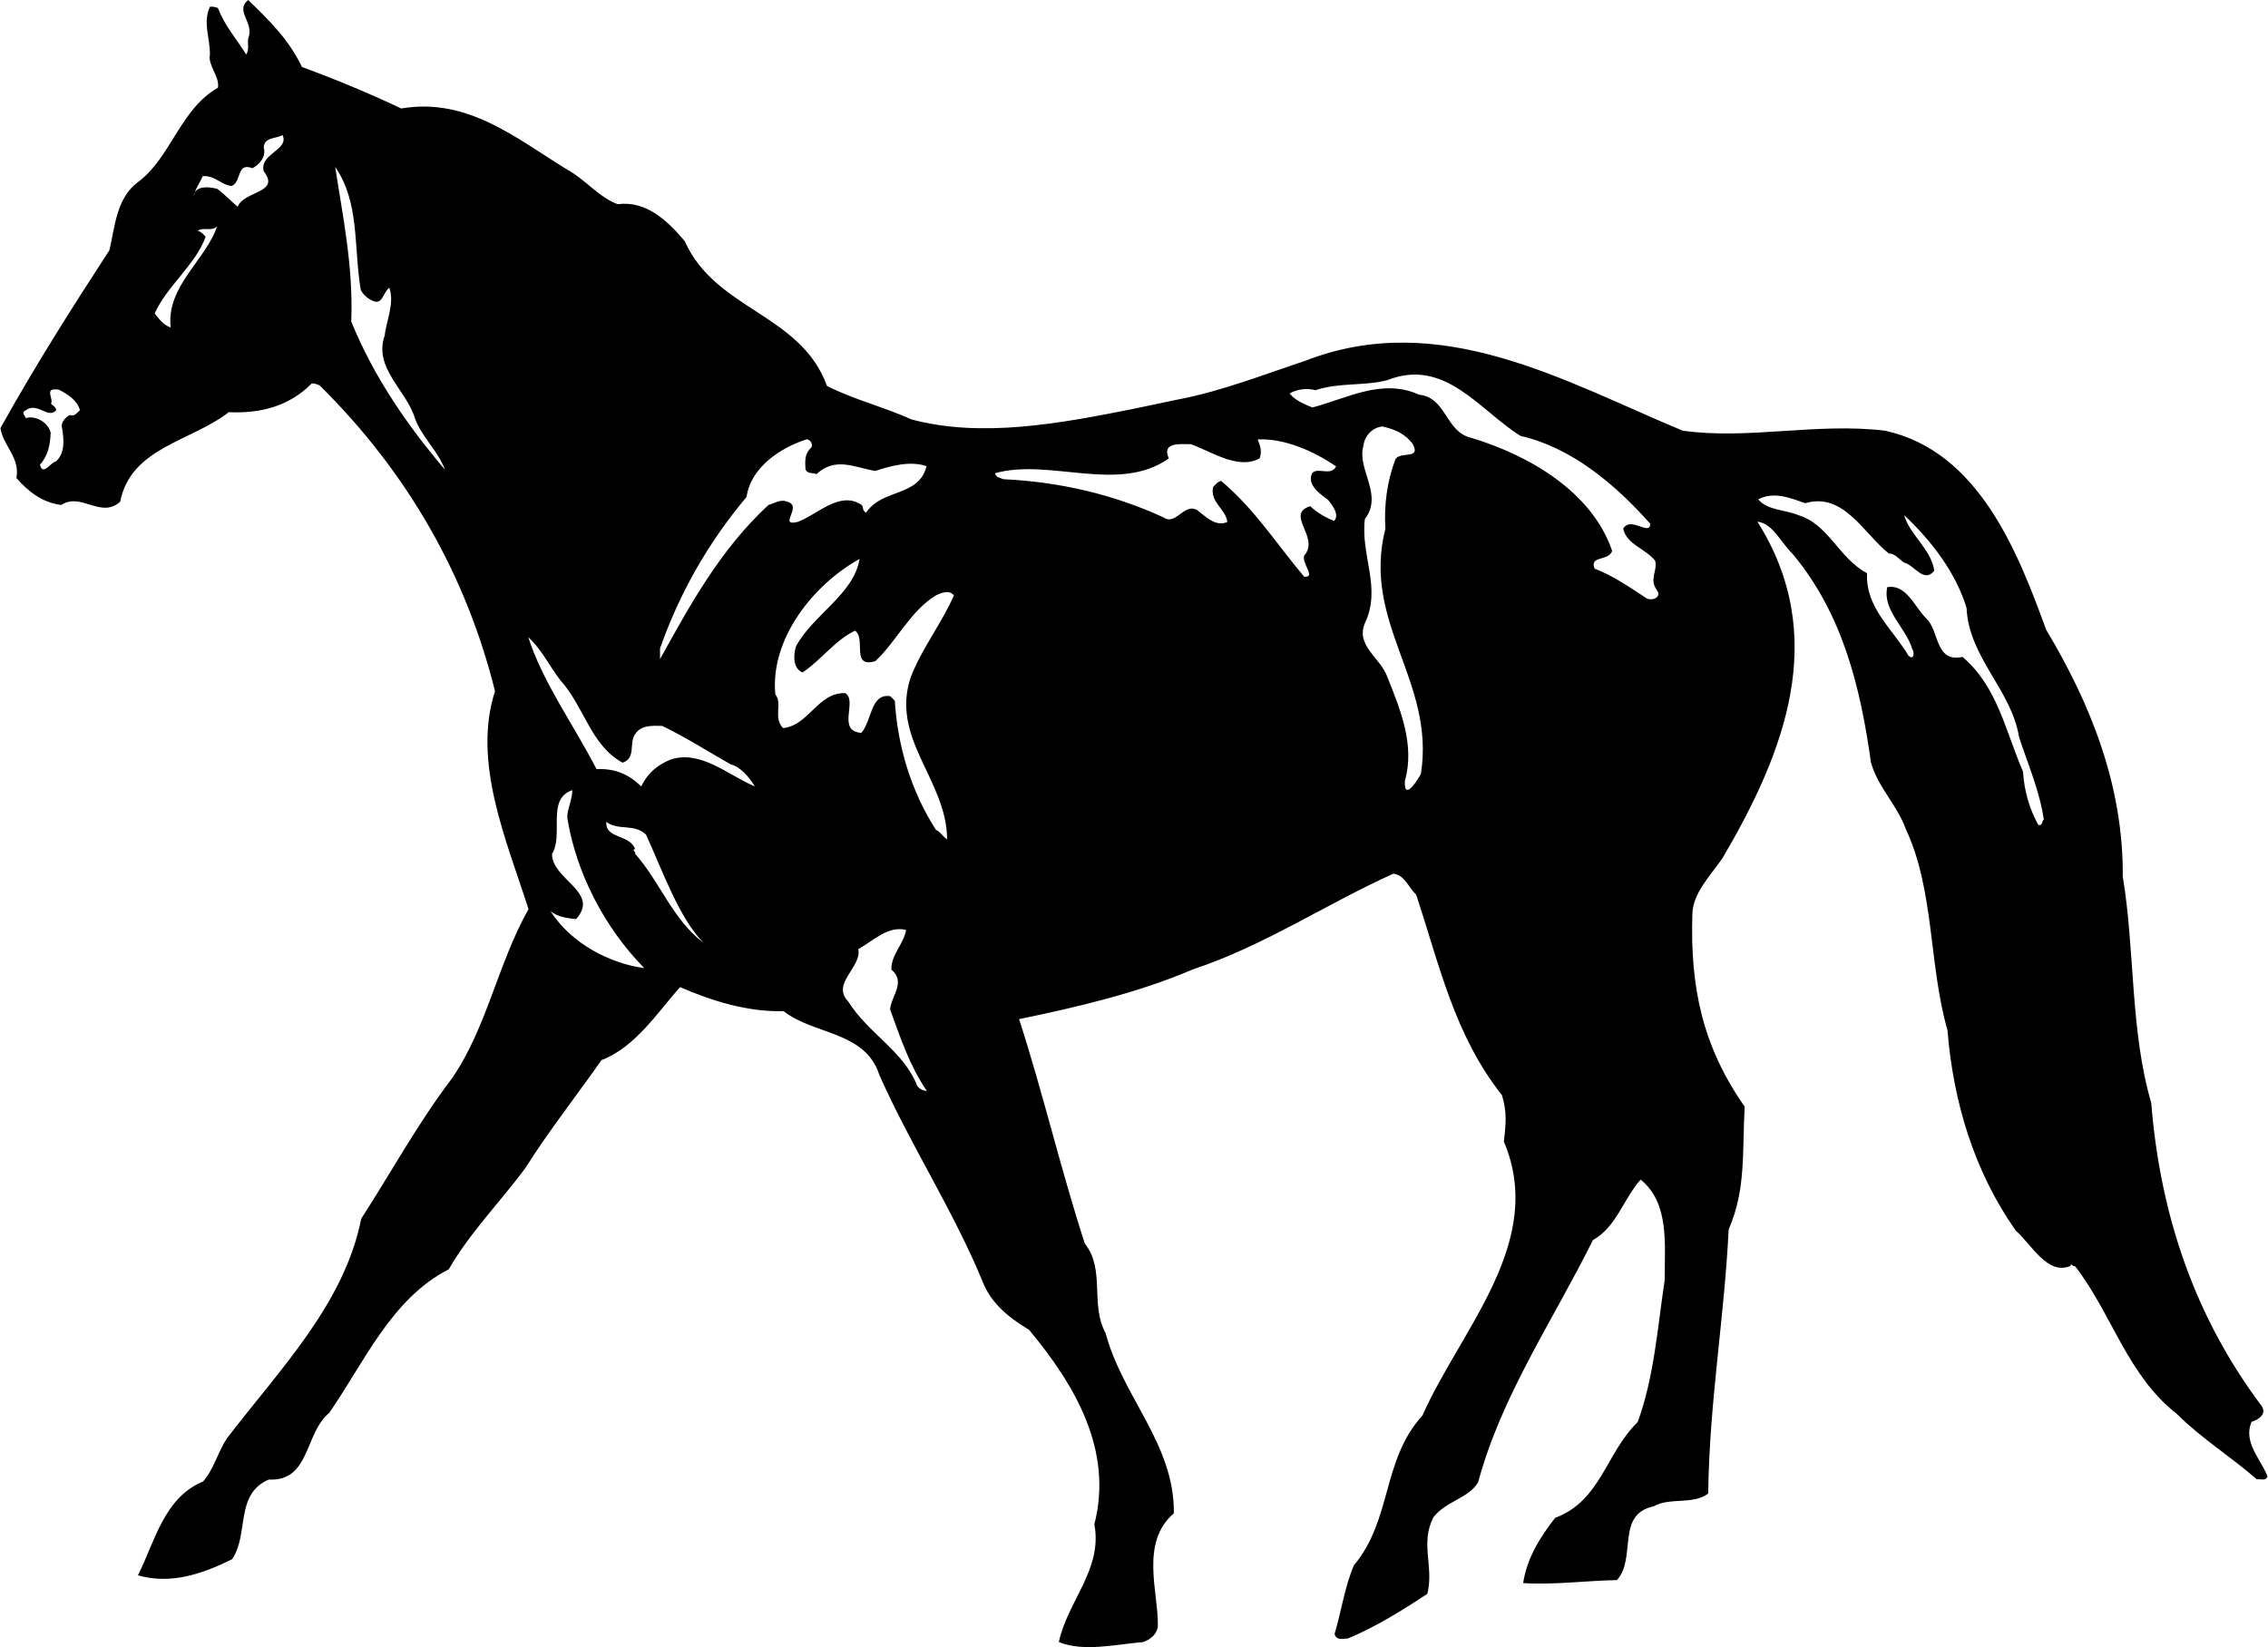<?xml version="1.0" encoding="UTF-8"?>
<!DOCTYPE svg PUBLIC "-//W3C//DTD SVG 1.0//EN" "http://www.w3.org/TR/2001/REC-SVG-20010904/DTD/svg10.dtd">
<!-- Creator: CorelDRAW -->
<svg xmlns="http://www.w3.org/2000/svg" xml:space="preserve" width="1.667in" height="1.211in" version="1.0" shape-rendering="geometricPrecision" text-rendering="geometricPrecision" image-rendering="optimizeQuality" fill-rule="evenodd" clip-rule="evenodd"
viewBox="0 0 1666.66 1211.23"
 xmlns:xlink="http://www.w3.org/1999/xlink"
 xmlns:xodm="http://www.corel.com/coreldraw/odm/2003">
 <g id="Layer_x0020_1">
  <path fill="black" d="M-0 314.87c2.01,13.06 14.52,21.52 11.74,36.59 8.46,9.92 19.51,18.38 32.93,19.84 14.88,-9.56 29.04,10.47 43.37,-2.4 7.72,-39.87 52.74,-44.48 79.77,-65.8 23.53,1.1 44.48,-4.41 61.04,-21.13 2.01,-0.19 4.22,0.74 5.87,1.49 65.44,64.7 108.1,140.97 128.85,224.8 -16.89,52.38 8.65,110.11 24.63,160.29 -22.59,40.06 -30.5,86.94 -56.24,124.44 -25.19,33.09 -44.48,68.75 -66.71,103.14 -12.51,63.05 -60.29,111.19 -98.73,161.56 -6.81,10.11 -9.37,22.43 -17.63,31.8 -28.69,11.76 -35.49,44.5 -47.81,68.94 24.28,6.97 47.45,-1.1 69.14,-11.77 12.68,-18.02 1.82,-47.81 27,-58.64 30.7,1.46 26.12,-34 44.5,-49.07 25.54,-36.76 45.77,-84.19 87.85,-105.51 14.91,-26.12 37.5,-49.27 56.07,-74.1 16.72,-26.65 37.5,-53.13 56.24,-79.77 24.83,-9.37 41.75,-35.85 57.73,-53.68 23.53,10.11 49.44,18.38 76.11,17.66 22.43,17.64 59.91,14.52 70.4,46.87 22.95,51.83 54.39,99.61 76.08,152.38 6.26,15.81 19.31,26.29 34,35.11 33.83,40.61 61.97,88.59 48,143.01 6.23,33.09 -19.67,56.43 -26.12,86.58 18.02,7.36 41,1.85 61.94,0 5.35,-1.85 10.31,-5.7 10.85,-11.77 0.55,-24.63 -13.42,-61.2 11.77,-82.91 0.55,-50.89 -37.7,-85.45 -50.18,-132.51 -11.6,-20.97 0,-46.71 -15.27,-65.8 -18.02,-55.52 -30.34,-109.4 -48.33,-165.09 42.63,-8.81 87.49,-19.29 127.75,-36.57 51.83,-17.11 97.79,-47.97 147.42,-70.4 8.46,1.1 11.02,10.11 16.72,15.43 17.28,52.02 27.94,102.95 63.05,147.42 4.05,12.87 2.76,22.07 1.46,34.2 31.25,73.91 -31.61,137.67 -59.91,201.46 -29.79,32.54 -22.24,76.66 -50.37,110.11 -6.81,15.98 -9.2,33.81 -14.17,50.37 1.1,5.7 7.55,3.11 9.56,3.5 20.42,-8.46 39.71,-20.42 58.64,-32.93 4.96,-20.2 -5.51,-36.76 4.41,-56.24 9.37,-12.13 25.74,-13.78 32.9,-25.74 17.11,-63.79 55.17,-119.09 84.37,-178.12 17.28,-9.56 22.43,-30.31 35.11,-44.48 21.16,17.28 17.66,46.87 17.66,73.91 -4.96,32.52 -7.71,71.67 -19.87,104.41 -23.53,22.96 -27,57.89 -60.65,70.41 -11.41,14.52 -20.78,29.95 -23.53,47.97 22.07,1.46 47.78,-1.85 68.94,-2.2 14.69,-16.01 -1.1,-48.36 27,-54.23 11.77,-6.81 28.88,-0.94 40.09,-9.39 0.91,-67.81 11.74,-127.75 15.07,-194.3 12.67,-29.21 9.92,-55.14 11.74,-90.24 -30.86,-44.11 -40.23,-87.68 -38.41,-142.1 0.55,-15.24 13.42,-27.94 22.24,-40.81 45.41,-77.37 78.86,-162.66 25.57,-247.23 11.22,1.1 17.28,15.43 25.74,23.53 36.76,43.93 49.98,97.99 57.7,153.48 4.96,18.02 19.48,31.63 25.74,49.27 20.97,44.86 16.73,99.64 30.53,147.61 4.22,52.74 19.65,104.02 50.18,147.42 11.76,10.28 23.15,32.9 40.06,26.09 0.91,-2.95 1.65,0.74 3.5,0 27.2,35.11 38.41,80.32 74.98,108.81 17.83,17.83 40.26,31.8 58.64,47.98 2.76,-0.36 6.81,1.49 7.91,-2.2 -5.15,-13.03 -18.02,-24.99 -11.76,-40.07 4.96,-1.46 11.6,-5.7 7.36,-11.76 -48.72,-64.89 -74.46,-139.71 -81.07,-222.79 -15.62,-53.13 -11.93,-113.06 -20.94,-166.35 0.55,-66.74 -23.53,-126.84 -56.24,-181.43 -20.78,-56.82 -49.46,-131.44 -118.57,-146.52 -50.37,-6.06 -100.55,6.81 -148.72,0 -86.22,-35.85 -178.12,-90.24 -277.76,-51.28 -30.5,10.11 -61.2,22.24 -93,28.3 -7.17,1.46 -29.79,6.26 -34.2,7.17 -52.57,10.47 -110.47,21.33 -161.94,7.55 -20.23,-9.2 -42.27,-14.52 -62.14,-24.63 -19.29,-53.13 -81.98,-55.69 -104.57,-106.45 -12.87,-15.43 -28.69,-29.95 -49.27,-27.2 -13.78,-4.96 -24.28,-18.57 -37.31,-25.54 -37.5,-22.98 -73,-53.13 -121.88,-44.86 -23.72,-11.21 -47.98,-21.33 -72.97,-30.5 -9.39,-19.87 -23.72,-34 -39.54,-49.27 -10.11,8.27 4.96,16.72 0,28.3 -0.55,3.5 0.94,8.46 -1.46,11.77 -7.55,-12.13 -15.63,-20.78 -20.78,-34.17 -1.85,-0.74 -3.5,-1.13 -5.87,-0.94 -5.35,11.96 0,21.88 0,35.11 -1.65,8.26 7.35,16.17 5.87,24.47 -27.75,15.79 -34.56,51.28 -58.64,69.28 -16.17,11.76 -17.08,33.48 -21.13,50.2 -28.3,43.56 -54.59,84.93 -80.13,130.86zm1321.83 63.99l0 0c-9.56,-4.05 -22.79,-3.5 -29.59,-11.6 11.22,-6.23 24.08,-0.91 34.56,2.76 28.3,-8.27 42.82,22.26 61.59,37.14 3.67,-0.74 7.71,4.41 11.19,6.61 7.55,1.85 14.52,15.46 22.07,5.9 -2.2,-15.81 -18.57,-27.03 -22.07,-40.81 20.23,19.09 38.06,42.46 45.8,68.2 1.65,36.37 33.07,60.46 38.58,94.85 6.09,18.93 15.07,39.32 18.21,60.65 -1.49,1.1 -0.74,4.96 -4.05,4.05 -6.61,-12.13 -10.31,-24.83 -11.22,-39.16 -12.67,-29.04 -18.57,-62.3 -44.47,-84.37 -20.42,4.41 -16.92,-19.29 -26.65,-28.3 -8.46,-8.27 -14.72,-25.54 -28.69,-22.98 -3.69,17.08 13.78,29.79 18.38,45.41 1.65,2.2 1.46,8.82 -2.76,4.96 -11.76,-19.87 -31.63,-35.11 -30.5,-60.68 -20.78,-11.02 -28.13,-35.82 -50.37,-42.63zm-240.26 -56.82l0 0c-19.48,-4.22 -18.21,-29.59 -38.61,-31.8 -27.2,-12.31 -52.57,2.59 -78.48,9.4 -5.9,-2.4 -12.7,-5.15 -16.76,-10.31 5.7,-3.31 13.06,-4.05 18.96,-2.39 17.63,-5.87 35.82,-2.92 52.74,-7.36 42.65,-16.89 67.84,22.26 98.15,41 37.34,8.46 69.69,35.66 95.23,64.51 0,9.56 -14.33,-5.87 -19.87,3.69 2.76,11.77 16.01,14.33 23.53,23.53 1.85,7.52 -4.41,13.42 0.94,21.13 4.22,5.15 -1.85,8.46 -6.8,6.81 -12.68,-8.26 -25,-16.92 -38.61,-22.07 -4.22,-9.73 10.11,-5.32 12.87,-13.03 -14.88,-43.76 -61.39,-70.41 -103.31,-83.11zm-78.5 59.57l0 0c13.8,-17.83 -6.06,-36.59 -1.11,-53.68 0.94,-7.72 6.64,-13.42 13.81,-14.33 8.63,1.81 16.72,5.12 22.43,12.84 6.61,12.15 -10.11,4.8 -12.87,11.77 -5.9,15.46 -8.3,33.48 -7.19,50.56 -17.63,69.66 36.79,111.77 26.12,180.32 -1.65,3.11 -12.7,21.52 -11.77,4.96 7.52,-26.09 -3.5,-52.74 -12.87,-76.11 -4.8,-14.13 -23.89,-23.15 -16.37,-40.06 12.12,-26.09 -3.5,-49.27 -0.19,-76.28zm-265.97 -29.24l0 0c-1.85,-1.1 -5.35,-1.1 -5.89,-4.41 40.06,-11.22 90.82,15.26 127.74,-10.86 -5.51,-12.13 8.3,-10.47 16.18,-10.47 16.2,5.9 34.75,18.93 50.56,10.47 1.65,-4.57 0.91,-8.27 -1.46,-13.97 19.48,-0.91 40.81,8.3 57.7,19.87 -4.02,7.52 -13.58,0.19 -17.63,4.96 -4.05,8.46 5.7,15.26 11.77,19.67 3.3,4.22 8.46,10.83 4.41,15.43 -6.26,-2.4 -12.12,-5.87 -17.66,-10.83 -18.74,6.06 7.55,22.95 -4.41,36.37 -1.82,5.89 9.01,16.37 0,15.46 -20.75,-24.63 -36.02,-49.27 -61.01,-70.41 -2.59,0.55 -4.24,2.76 -5.9,4.41 -2.56,11.02 9.2,16.18 10.47,25.74 -7.52,3.5 -14.33,-2.4 -19.84,-6.8 -10.85,-10.47 -17.28,10.3 -27.03,3.5 -36.37,-16.72 -75.72,-26.12 -117.99,-28.13zm-113.8 384.18l0 0c-12.87,-13.42 9.95,-25 7.36,-38.61 11.02,-6.06 21.52,-17.28 35.11,-14.14 -1.65,10.47 -11.02,18 -10.83,29.21 11.02,9.01 -0.19,19.68 -0.94,29.24 7.55,20.59 14.35,41.56 27.03,59.93 -2.76,0 -5.32,-1.49 -6.97,-3.5 -9.94,-25.74 -35.85,-38.41 -50.76,-62.14zm-53.65 -225.9l0 0c-3.89,-40.26 27.2,-80.32 61.94,-99.64 -4.24,26.09 -34.2,40.81 -46.87,64.54 -1.68,6.06 -2.4,15.98 4.96,18.93 13.42,-8.85 24.25,-24.09 38.61,-30.7 8.27,6.06 -3.33,27.75 14.88,22.4 15.27,-14.14 25.74,-36.93 44.48,-48.33 3.86,-1.85 9.92,-4.41 13.26,0 -8.46,19.67 -23.54,38.96 -31.64,59.93 -15.43,45.38 26.65,76.08 26.65,119.48 -3.47,-2.4 -4.22,-4.96 -8.27,-7.17 -18.02,-27.94 -28.11,-61.23 -30.15,-94.68 -1.1,-1.46 -2.56,-2.56 -3.5,-3.5 -14.52,-2.01 -13.22,18.02 -21.13,27.03 -18.38,-1.46 -2.56,-23.53 -11.77,-29.24 -20.2,-0.72 -26.65,23.72 -45.77,25.74 -7.52,-7.91 -0.17,-17.99 -5.68,-24.8zm-4.99 -139.35l0 0c-35.66,32.9 -57.89,73.9 -79.77,113.42 0,-2.56 0,-5.32 0,-7.91 14.35,-40.62 35.11,-77.37 63.6,-111.38 3.31,-22.24 25.38,-36.4 44.5,-42.46 2.37,0.72 4.22,3.11 3.31,5.87 -4.96,4.6 -4.96,9.01 -4.41,16.56 2.01,3.47 5.13,1.82 7.91,3.31 14.13,-13.06 27.94,-4.96 43.37,-2.4 12.13,-4.05 26.09,-7.55 37.67,-3.5 -5.87,22.98 -32.52,16.17 -44.47,34.2 -3.11,-1.46 -1.65,-4.77 -3.5,-5.87 -15.98,-10.5 -32.52,7.52 -46.87,12.67 -15.07,3.67 4.96,-12.31 -8.26,-15.07 -4.05,-1.85 -10.11,1.85 -13.06,2.56zm-47.78 322.07l0 0c-22.79,-17.3 -31.99,-44.86 -50.37,-65.64 0.94,-1.65 -2.76,-2.4 0,-3.5 -4.22,-11.02 -21.88,-7.16 -21.13,-19.84 9.56,6.81 20.22,0.91 29.24,9.37 12.68,27.94 24.25,61.04 42.27,79.61zm-43.57 18.54l0 0c-24.63,-3.31 -53.48,-17.63 -68.94,-41.91 5.15,4.24 11.96,5.15 18.77,5.89 18.02,-19.87 -17.67,-28.87 -17.67,-47.97 8.85,-14.16 -4.41,-40.26 14.91,-46.87 0,8.26 -4.96,15.98 -3.31,22.4 6.26,36.79 25.54,77.21 56.24,108.46zm-35.11 -146.32l0 0c-16.72,-32.52 -39.52,-63.79 -50.18,-97.05 9.56,8.65 15.43,20.97 23.53,31.61 17.63,19.32 22.24,47.81 45.77,60.68 10.28,-3.31 4.41,-14.52 9.37,-21.13 4.41,-6.61 12.32,-6.06 19.84,-5.9 17.11,8.27 33.83,18.93 50.37,28.33 7.17,1.65 13.97,9.92 17.66,16.18 -19.87,-8.46 -40.09,-27.22 -62.14,-19.67 -8.46,3.5 -16.37,9.17 -21.33,19.67 -8.65,-8.46 -18.74,-13.42 -32.9,-12.7zm-180.32 -329.2l0 0c1.65,-40.62 -6.45,-78.31 -11.77,-113.61 18.02,26.29 13.42,57.73 18.74,90.27 1.49,3.31 4.96,6.42 8.27,7.88 7.74,4.05 7.74,-5.32 12.7,-9.37 4.22,11.02 -2.4,25.19 -3.31,35.11 -8.46,24.08 15.98,40.09 22.24,61.04 4.96,13.61 17.08,24.08 22.04,37.69 -28.3,-33.28 -52.74,-69.13 -68.92,-109.01zm-83.46 -84.37l0 0c-4.41,-3.5 -9.18,-8.82 -14.88,-13.06 -4.96,-1.46 -13.78,-2.56 -16.72,2.59 -0.19,1.1 -0.74,2.37 -0.94,3.31 0.19,-1.1 0.39,-2.4 0.94,-3.31 1.46,-4.24 4.22,-7.91 5.87,-11.96 8.65,-0.91 13.8,6.61 21.33,7.17 7.55,-3.31 3.31,-17.64 15.27,-13.04 4.96,-2.78 10.28,-8.3 8.26,-15.27 0.36,-7.91 9.37,-6.25 13.78,-9.2 5.35,11.05 -17.09,13.61 -13.78,26.67 12.68,16.17 -14.71,14.33 -19.12,26.09zm-49.27 88.78l0 0c-5.32,-1.65 -8.82,-6.61 -11.77,-10.31 9.01,-20.2 29.98,-35.65 37.5,-56.43 -1.65,-1.65 -3.31,-3.67 -5.87,-4.41 4.22,-2.92 11.02,0.94 14.33,-3.47 -7.91,24.61 -37.67,44.28 -34.19,74.62zm-106.42 66.71l0 0c-0.91,-2.37 -3.86,-4.02 0,-5.87 8.46,-6.26 16.37,6.81 22.24,0 0,-2.2 -2.4,-3.31 -3.85,-4.8 2.39,-3.67 -5.87,-12.12 5.87,-10.28 6.45,3.3 13.42,7.71 15.46,15.07 -2.2,1.85 -4.05,4.96 -7.36,3.5 -3.5,1.65 -6.97,6.06 -5.87,9.37 1.65,9.18 2.2,18.93 -4.44,24.8 -4.02,0.74 -9.53,11.05 -11.74,2.4 6.06,-6.61 7.52,-14.88 7.88,-23.54 -2.01,-8.26 -12.13,-12.87 -18.19,-10.66z"/>
 </g>
</svg>
